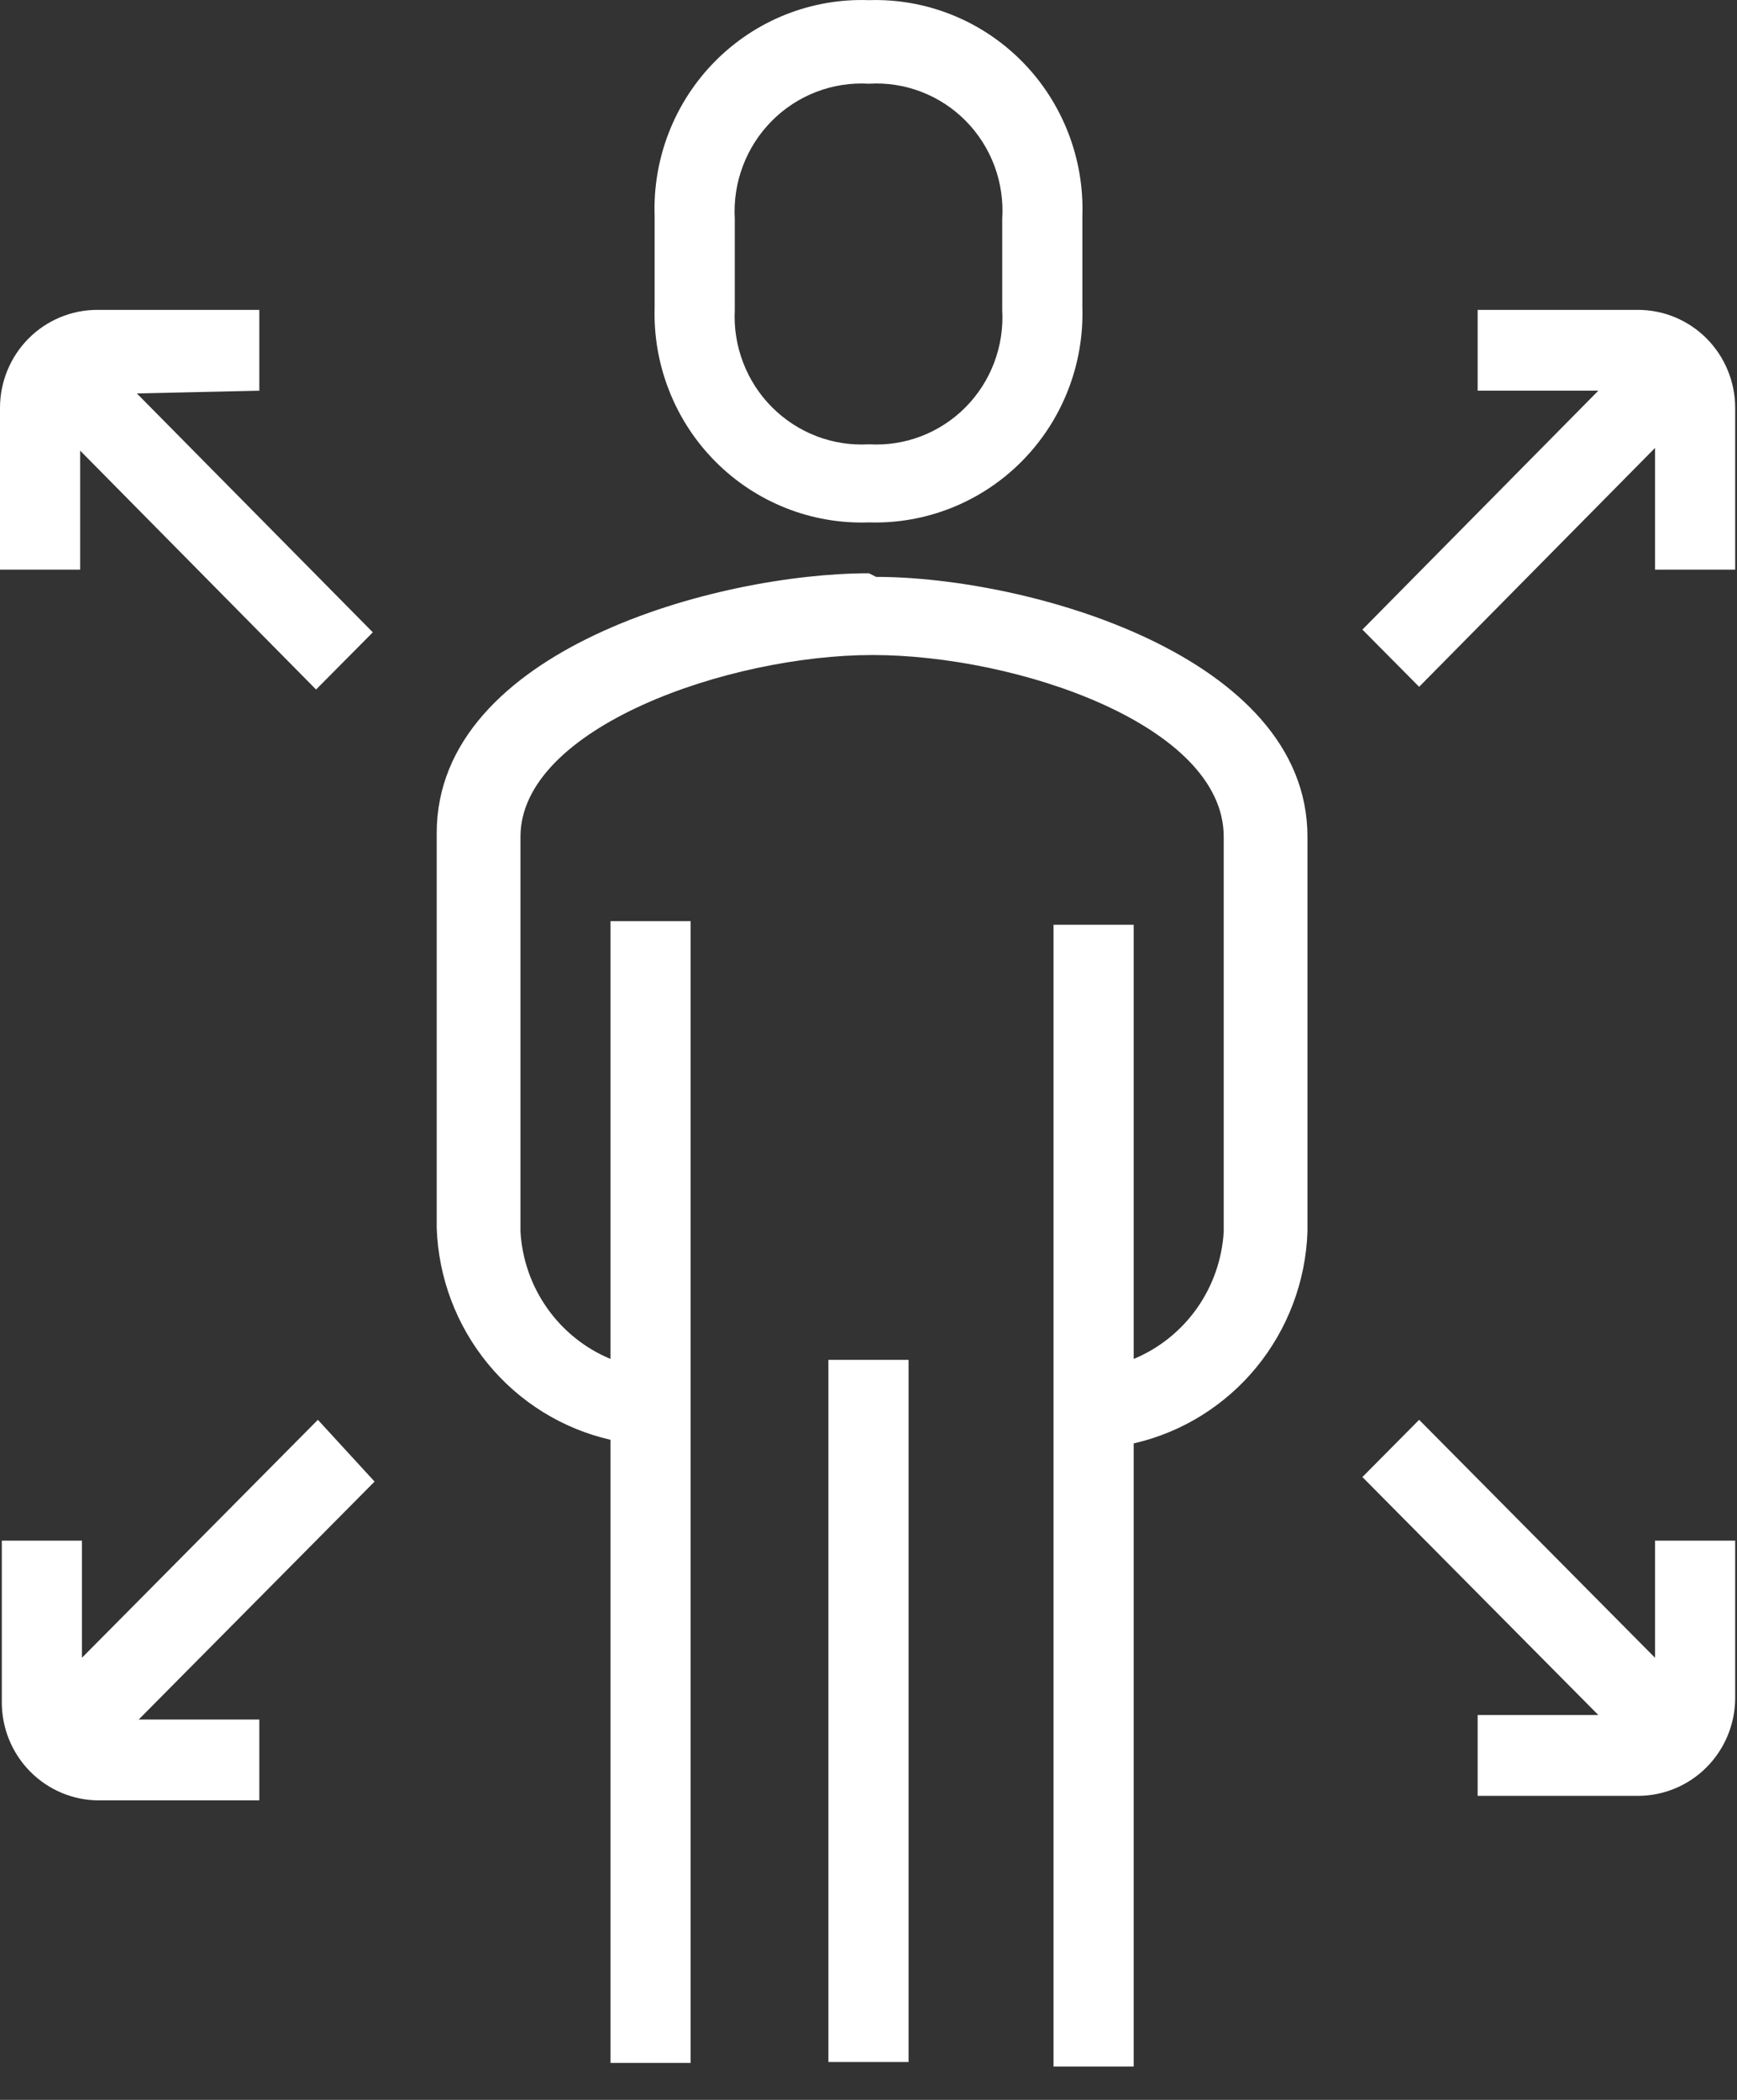 <svg width="48" height="58" viewBox="0 0 48 58" fill="none" xmlns="http://www.w3.org/2000/svg">
<rect x="0" y="0" width="48" height="58" fill="#333333" stroke="none"/>
<path d="M24.012 15.834C19.832 15.834 12.068 17.941 12.068 23.009V33.923C12.117 35.295 12.614 36.612 13.483 37.669C14.352 38.727 15.543 39.465 16.871 39.768V56.979H19.085V25.443H16.871V37.535C16.171 37.245 15.566 36.761 15.126 36.14C14.686 35.519 14.428 34.785 14.383 34.023V23.11C14.383 20.099 20.131 18.092 24.112 18.092C28.093 18.092 33.816 20.024 33.816 23.11V34.023C33.77 34.785 33.513 35.519 33.073 36.14C32.633 36.761 32.028 37.245 31.328 37.535V25.543H29.113V57.079H31.328V39.868C32.656 39.565 33.847 38.827 34.716 37.77C35.584 36.712 36.082 35.395 36.13 34.023V23.11C36.13 18.092 28.367 15.934 24.211 15.934" fill="white"/>
<path d="M24.012 14.429C24.793 14.454 25.571 14.316 26.297 14.026C27.024 13.736 27.683 13.299 28.236 12.742C28.788 12.185 29.222 11.52 29.51 10.787C29.798 10.055 29.934 9.271 29.91 8.483V5.975C29.937 5.185 29.804 4.398 29.517 3.663C29.231 2.928 28.798 2.259 28.245 1.699C27.692 1.14 27.031 0.7 26.303 0.409C25.575 0.117 24.795 -0.021 24.012 0.004C23.227 -0.024 22.445 0.111 21.713 0.401C20.982 0.691 20.318 1.13 19.763 1.69C19.207 2.25 18.772 2.92 18.484 3.657C18.196 4.394 18.062 5.183 18.09 5.975V8.483C18.066 9.273 18.202 10.059 18.492 10.793C18.781 11.528 19.217 12.194 19.772 12.751C20.327 13.309 20.99 13.745 21.719 14.034C22.449 14.323 23.229 14.457 24.012 14.429ZM20.305 6.05C20.276 5.551 20.352 5.052 20.528 4.586C20.704 4.119 20.976 3.695 21.326 3.342C21.676 2.989 22.097 2.714 22.56 2.537C23.023 2.359 23.518 2.283 24.012 2.312C24.506 2.282 25 2.359 25.461 2.537C25.923 2.714 26.342 2.989 26.691 3.343C27.039 3.696 27.308 4.12 27.482 4.587C27.655 5.054 27.727 5.553 27.695 6.05V8.559C27.724 9.054 27.648 9.55 27.474 10.013C27.299 10.477 27.029 10.898 26.681 11.249C26.333 11.6 25.915 11.872 25.455 12.049C24.995 12.225 24.503 12.301 24.012 12.272C23.52 12.301 23.027 12.225 22.566 12.049C22.105 11.872 21.686 11.6 21.336 11.25C20.986 10.9 20.713 10.479 20.536 10.015C20.358 9.551 20.279 9.055 20.305 8.559V6.05Z" fill="white"/>
<path d="M25.107 37.56H22.892V56.954H25.107V37.56Z" fill="white"/>
<path d="M7.166 10.791V8.559H2.687C1.975 8.559 1.291 8.844 0.787 9.352C0.283 9.86 0 10.55 0 11.268V15.734H2.215V12.447L8.734 19.045L10.302 17.465L3.782 10.867L7.166 10.791Z" fill="white"/>
<path d="M8.784 39.216L2.264 45.789V42.553H0.05V47.019C0.05 47.374 0.119 47.727 0.254 48.056C0.389 48.384 0.587 48.683 0.837 48.935C1.087 49.186 1.383 49.386 1.709 49.522C2.035 49.658 2.384 49.728 2.737 49.728H7.166V47.495H3.832L10.351 40.922L8.784 39.216Z" fill="white"/>
<path d="M40.833 8.559V10.791H44.168L37.648 17.39L39.216 18.97L45.735 12.372V15.734H47.95V11.268C47.95 10.55 47.667 9.86 47.163 9.352C46.659 8.844 45.975 8.559 45.262 8.559H40.833Z" fill="white"/>
<path d="M45.735 45.789L39.216 39.216L37.648 40.797L44.168 47.37H40.833V49.603H45.262C45.975 49.603 46.659 49.317 47.163 48.809C47.667 48.301 47.95 47.612 47.95 46.893V42.553H45.735V45.789Z" fill="white"/>
</svg>
